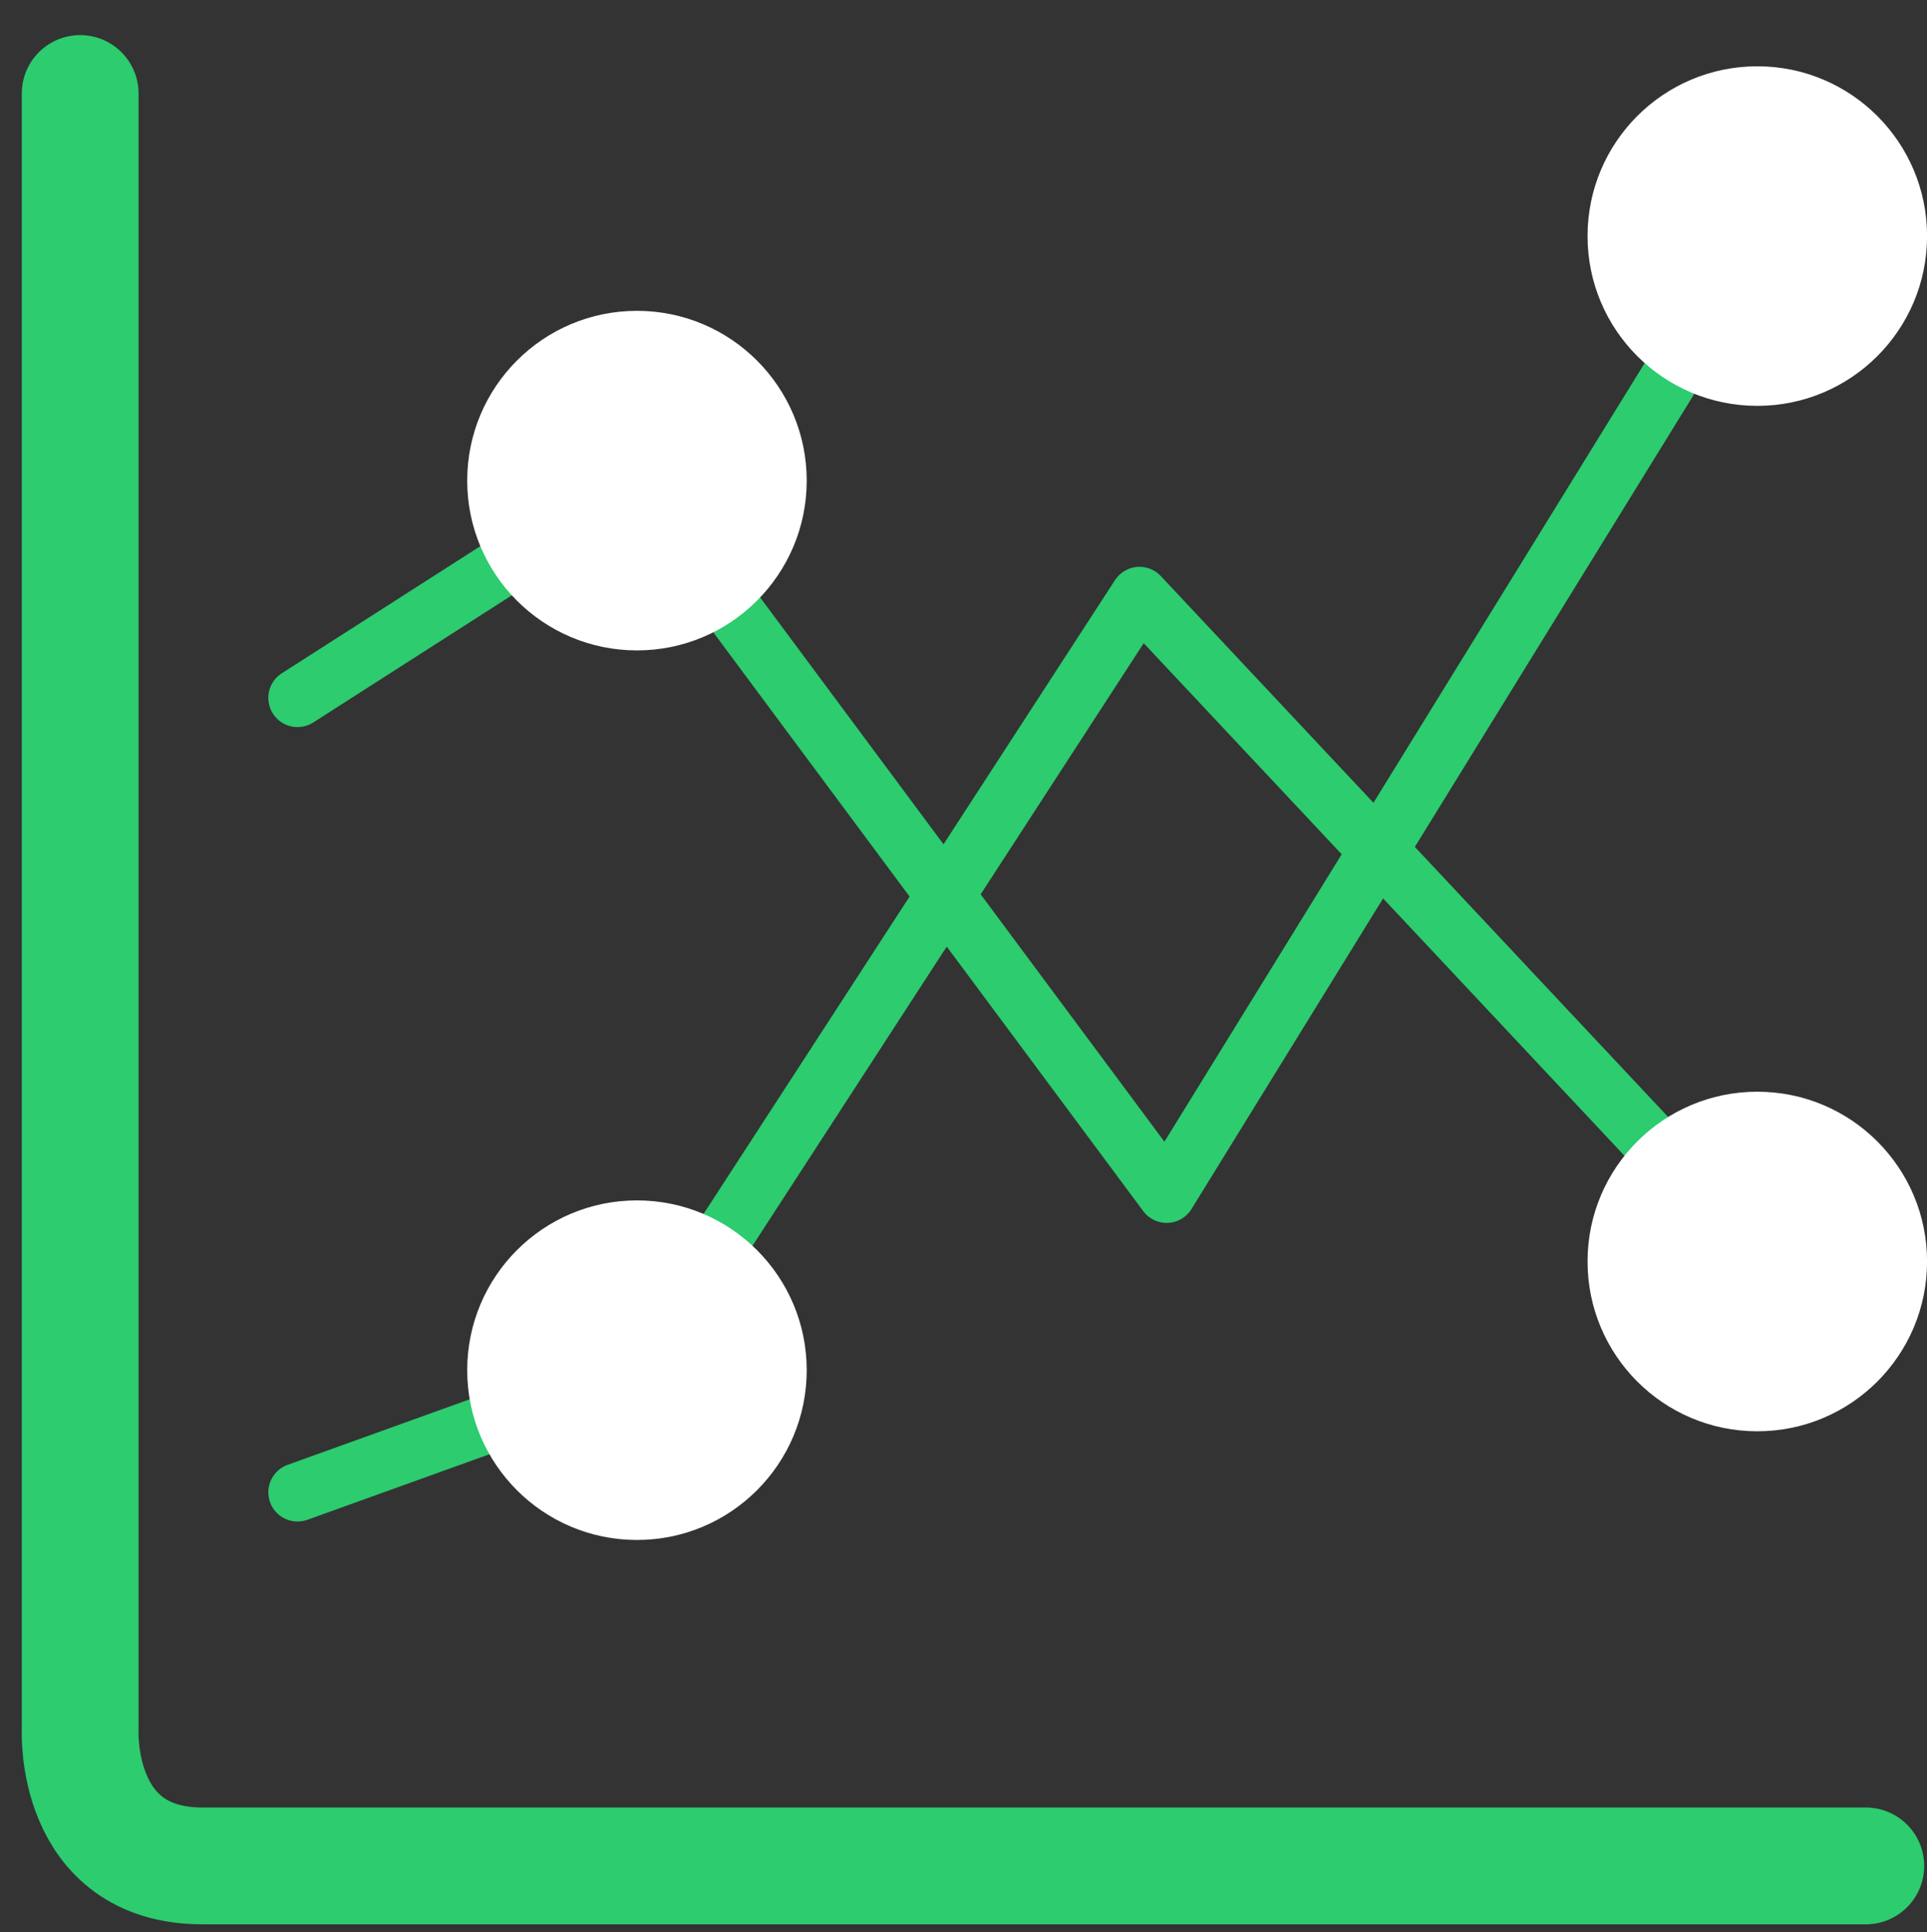 <?xml version="1.0" encoding="utf-8"?>
<!-- Generator: Adobe Illustrator 16.0.0, SVG Export Plug-In . SVG Version: 6.00 Build 0)  -->
<!DOCTYPE svg PUBLIC "-//W3C//DTD SVG 1.1//EN" "http://www.w3.org/Graphics/SVG/1.1/DTD/svg11.dtd">
<svg version="1.1" id="Capa_1" xmlns="http://www.w3.org/2000/svg" xmlns:xlink="http://www.w3.org/1999/xlink" x="0px" y="0px"
	 width="33px" height="33.083px" viewBox="0 0 33 33.083" enable-background="new 0 0 33 33.083" xml:space="preserve">
<rect x="0" y="0" width="33" height="33.083" fill="#333333" stroke="none"/>
<path id="XMLID_1_" fill="none" stroke="#2CCC6F" stroke-width="2" stroke-linecap="round" stroke-linejoin="round" stroke-miterlimit="10" d="
	M1.373,1.601v28.021c0,0-0.113,2.326,2.096,2.326s28.483,0,28.483,0"/>
<polyline id="XMLID_25_" fill="none" stroke="#2CCC6F" stroke-linecap="round" stroke-linejoin="round" stroke-miterlimit="10" points="
	5.095,11.949 10.908,8.228 19.979,20.438 30.094,4.042 "/>
<polyline id="XMLID_26_" fill="none" stroke="#2CCC6F" stroke-linecap="round" stroke-linejoin="round" stroke-miterlimit="10" points="
	5.095,25.551 10.908,23.459 19.514,10.205 30.094,21.483 "/>
<circle id="XMLID_24_" fill="#FFFFFF" cx="10.908" cy="8.229" r="2.907"/>
<circle id="XMLID_28_" fill="#FFFFFF" cx="30.094" cy="4.042" r="2.907"/>
<circle id="XMLID_29_" fill="#FFFFFF" cx="10.908" cy="23.46" r="2.907"/>
<circle id="XMLID_31_" fill="#FFFFFF" cx="30.094" cy="21.599" r="2.907"/>
</svg>
